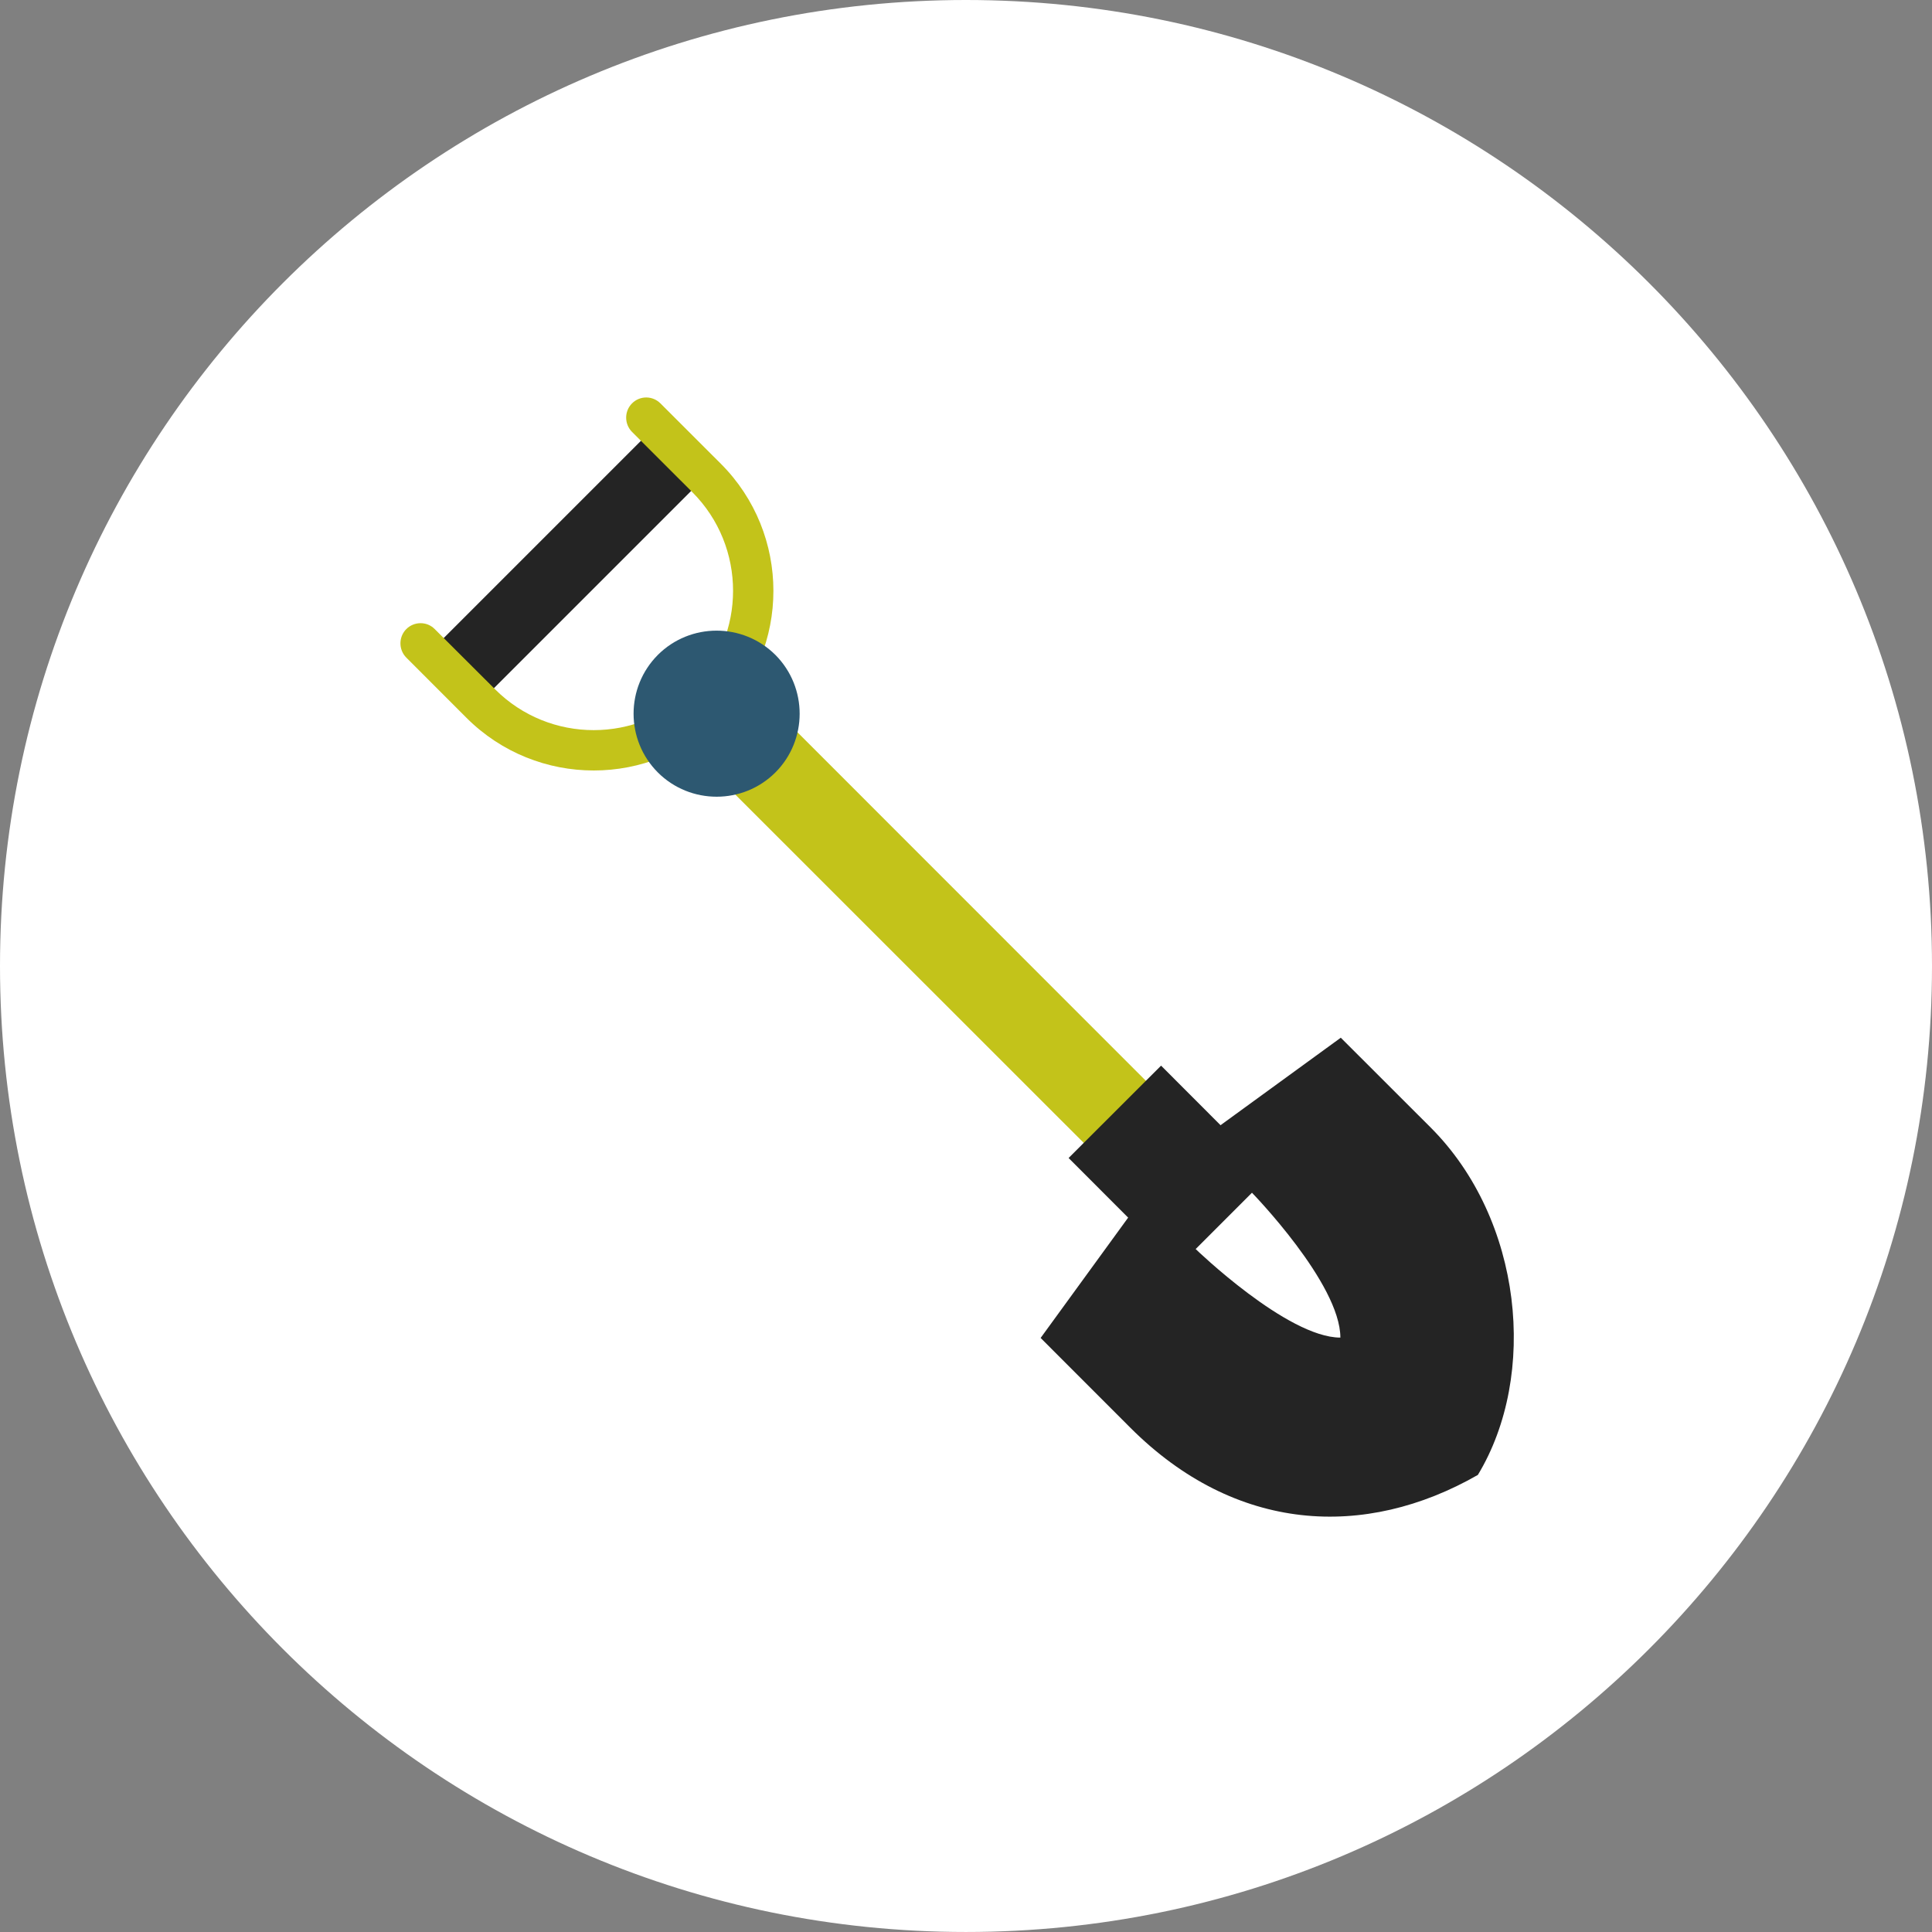 <?xml version="1.0" encoding="utf-8"?>
<!-- Generator: Adobe Illustrator 15.1.0, SVG Export Plug-In . SVG Version: 6.00 Build 0)  -->
<!DOCTYPE svg PUBLIC "-//W3C//DTD SVG 1.1//EN" "http://www.w3.org/Graphics/SVG/1.1/DTD/svg11.dtd">
<svg version="1.1" id="Layer_1" xmlns="http://www.w3.org/2000/svg" xmlns:xlink="http://www.w3.org/1999/xlink" x="0px" y="0px"
	 width="128.391px" height="128.39px" viewBox="0 0 128.391 128.39" enable-background="new 0 0 128.391 128.39"
	 xml:space="preserve">
<rect x="0" y="0" width="128.391" height="128.39" fill="#808080" stroke="none"/>
<path fill="#FFFFFF" d="M128.391,64.197c0,35.45-28.745,64.193-64.199,64.193C28.745,128.39,0,99.647,0,64.197
	C0,28.745,28.745,0,64.192,0C99.646,0,128.391,28.745,128.391,64.197"/>
<rect x="27.107" y="35.158" transform="matrix(0.707 -0.707 0.707 0.707 -15.482 37.657)" fill="#242424" width="21.216" height="4.716"/>
<path fill="#C3C31A" d="M47.901,47.709c-4.658,4.658-12.229,4.658-16.895,0l-4.005-4.008c-0.52-0.524-0.52-1.373,0-1.896
	c0.525-0.522,1.376-0.522,1.888,0l4.016,4.006c3.611,3.613,9.49,3.613,13.105,0c3.608-3.613,3.608-9.492,0-13.103L42,28.701
	c-0.518-0.523-0.518-1.372,0-1.894c0.522-0.524,1.368-0.524,1.889,0l4.012,4.009C52.562,35.479,52.562,43.055,47.901,47.709"/>
<polygon fill="#C3C31A" points="82.098,77.776 77.975,81.903 45.08,49.02 49.215,44.881 "/>
<path fill="#2D5871" d="M51.529,43.522c2.149,2.16,2.149,5.656,0,7.811c-2.154,2.15-5.657,2.15-7.812,0
	c-2.15-2.155-2.15-5.651,0-7.811C45.872,41.372,49.366,41.372,51.529,43.522"/>
<path fill="#242424" d="M95.077,74.931c6.113,6.116,7.143,16.458,3.135,23.084c-7.5,4.296-16.096,3.86-23.089-3.13
	c-1.855-1.859-5.968-5.972-5.968-5.972l8.403-11.553l11.544-8.399C89.102,68.961,93.223,73.077,95.077,74.931"/>
<polygon fill="#242424" points="71.014,76.955 77.159,70.817 85.266,78.936 79.126,85.078 "/>
<path fill="#FFFFFF" d="M79.458,83.006c0,0,6.083,5.884,9.616,5.884c0-3.595-5.875-9.627-5.875-9.627L79.458,83.006z"/>
</svg>
